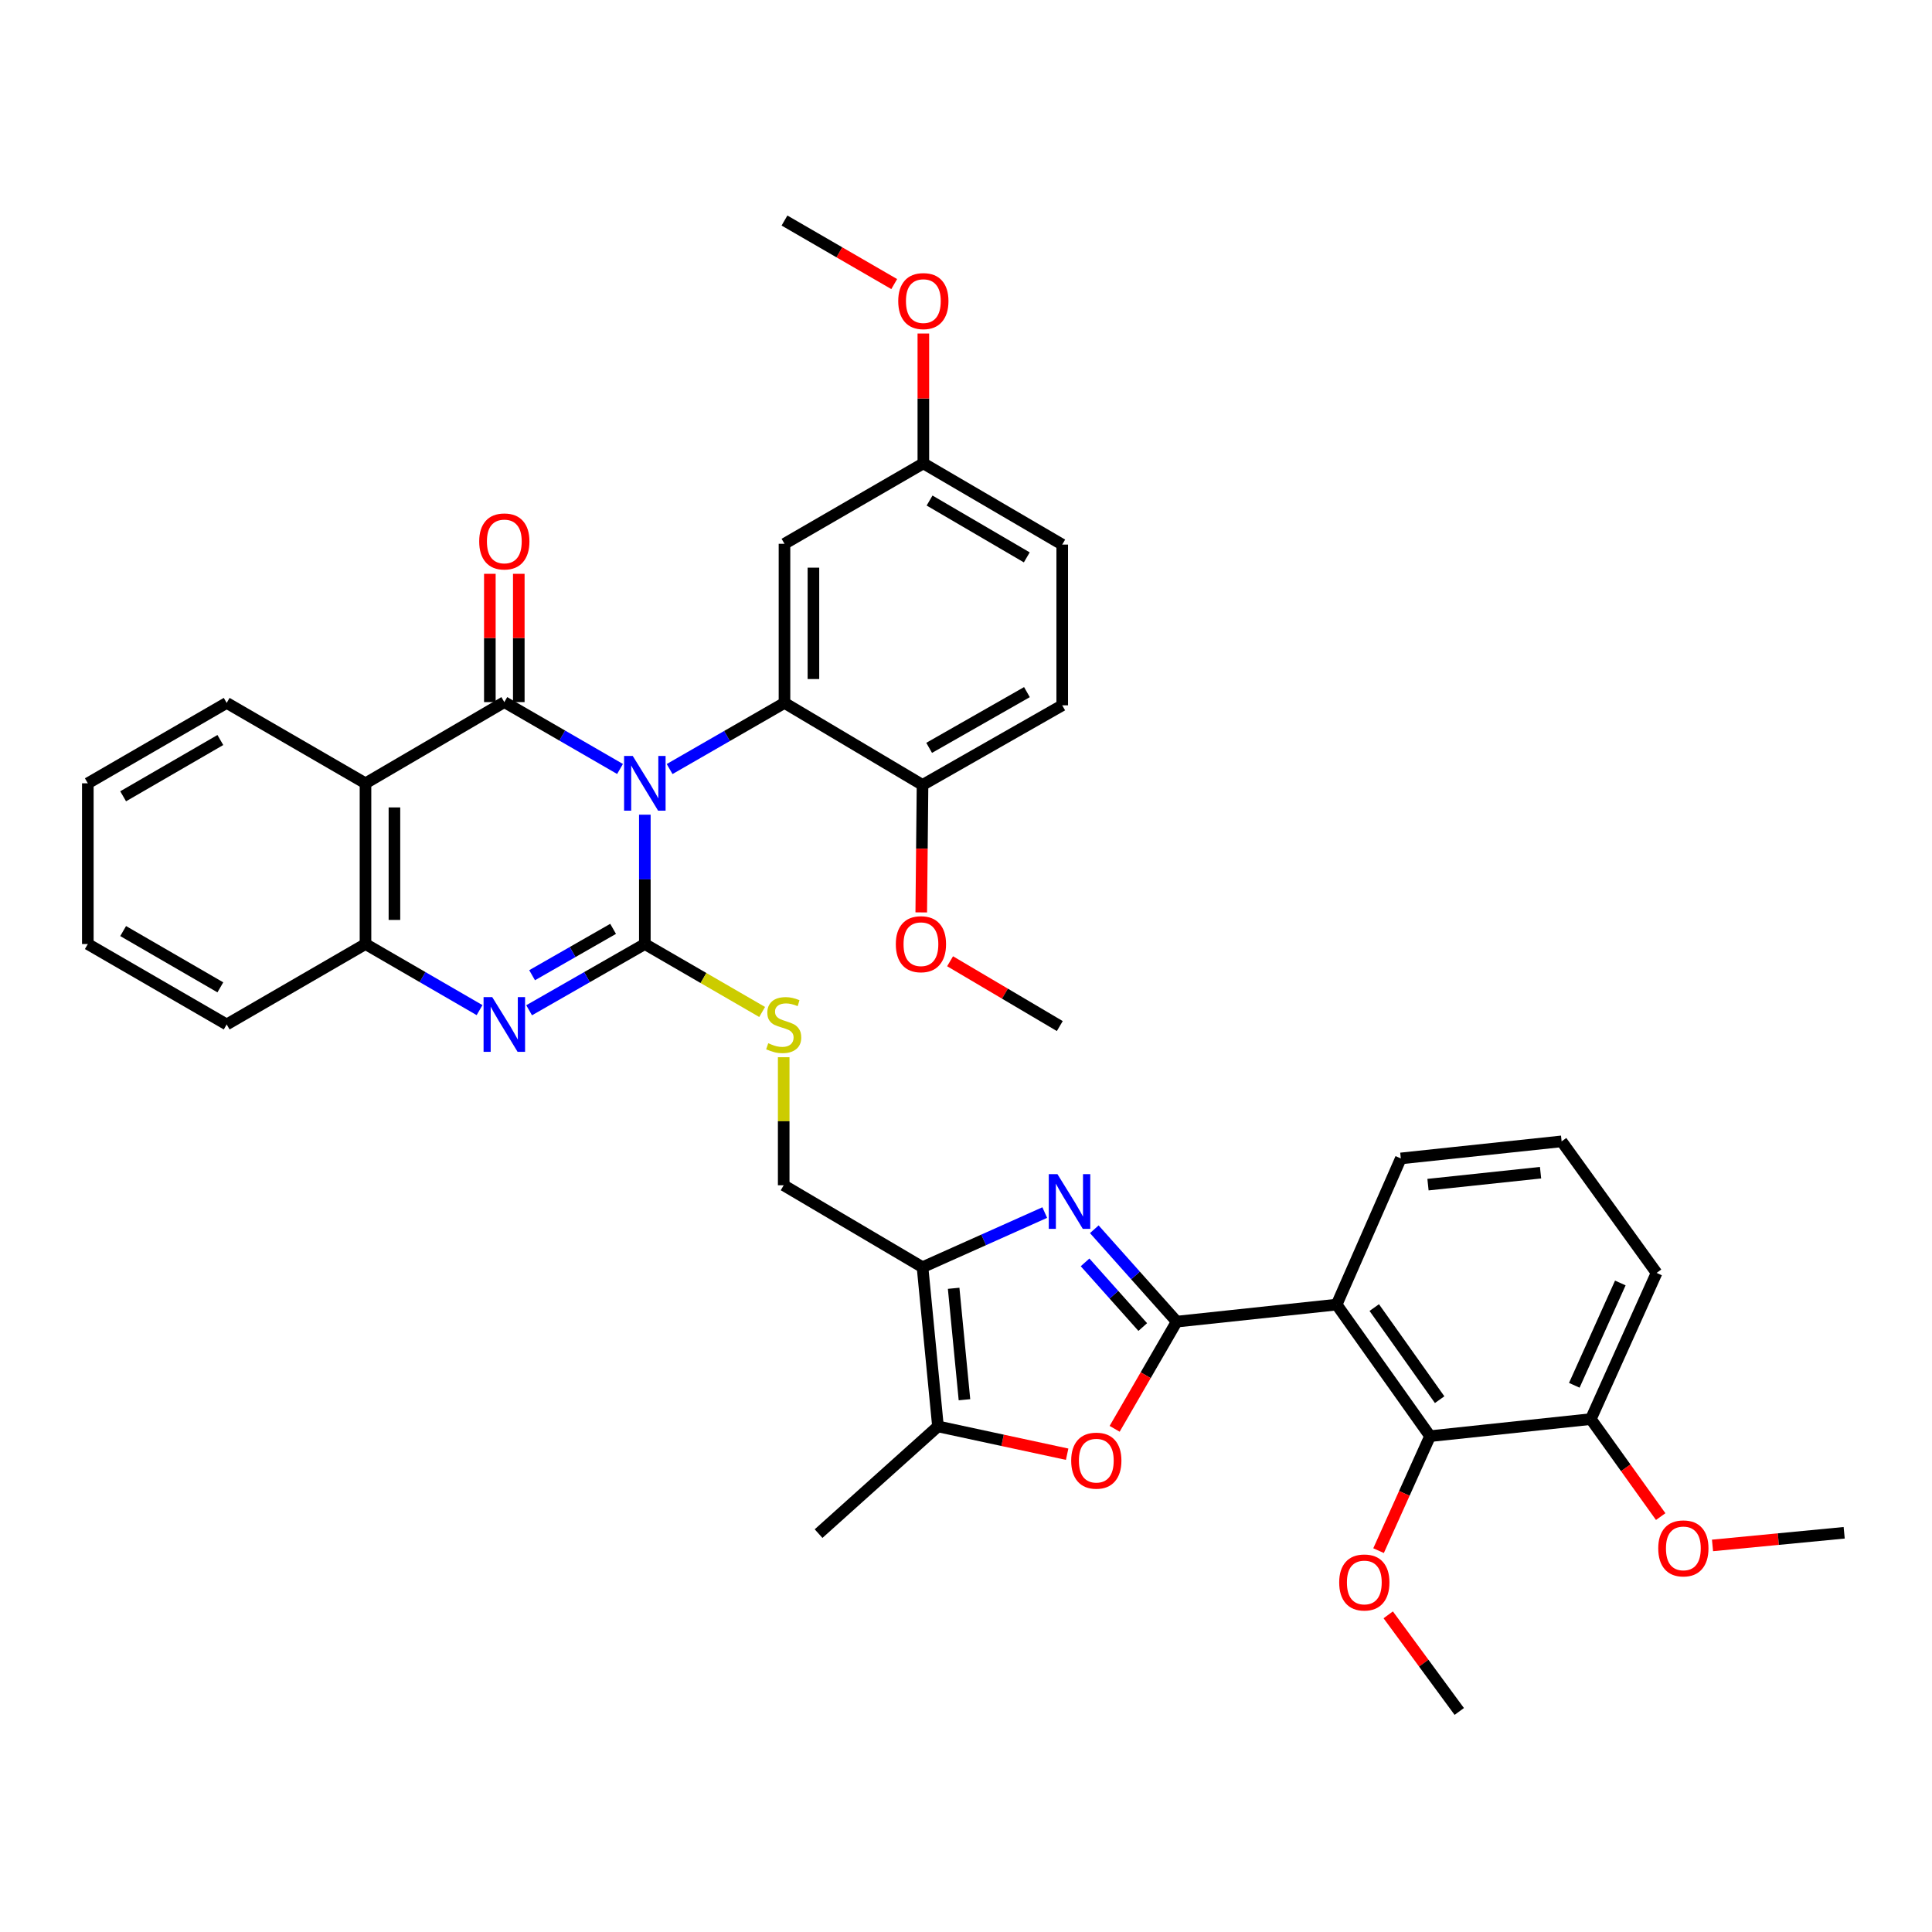 <?xml version='1.0' encoding='iso-8859-1'?>
<svg version='1.1' baseProfile='full'
              xmlns='http://www.w3.org/2000/svg'
                      xmlns:rdkit='http://www.rdkit.org/xml'
                      xmlns:xlink='http://www.w3.org/1999/xlink'
                  xml:space='preserve'
width='1000px' height='1000px' viewBox='0 0 1000 1000'>
<!-- END OF HEADER -->
<rect style='opacity:1.0;fill:#FFFFFF;stroke:none' width='1000' height='1000' x='0' y='0'> </rect>
<path class='bond-0' d='M 333.767,421.681 L 333.767,455.157' style='fill:none;fill-rule:evenodd;stroke:#0000FF;stroke-width:6px;stroke-linecap:butt;stroke-linejoin:miter;stroke-opacity:1' />
<path class='bond-0' d='M 333.767,455.157 L 333.767,488.633' style='fill:none;fill-rule:evenodd;stroke:#000000;stroke-width:6px;stroke-linecap:butt;stroke-linejoin:miter;stroke-opacity:1' />
<path class='bond-1' d='M 320.927,398.021 L 290.981,380.714' style='fill:none;fill-rule:evenodd;stroke:#0000FF;stroke-width:6px;stroke-linecap:butt;stroke-linejoin:miter;stroke-opacity:1' />
<path class='bond-1' d='M 290.981,380.714 L 261.035,363.408' style='fill:none;fill-rule:evenodd;stroke:#000000;stroke-width:6px;stroke-linecap:butt;stroke-linejoin:miter;stroke-opacity:1' />
<path class='bond-5' d='M 346.592,398.057 L 376.32,380.941' style='fill:none;fill-rule:evenodd;stroke:#0000FF;stroke-width:6px;stroke-linecap:butt;stroke-linejoin:miter;stroke-opacity:1' />
<path class='bond-5' d='M 376.32,380.941 L 406.049,363.824' style='fill:none;fill-rule:evenodd;stroke:#000000;stroke-width:6px;stroke-linecap:butt;stroke-linejoin:miter;stroke-opacity:1' />
<path class='bond-4' d='M 333.767,488.633 L 303.818,505.772' style='fill:none;fill-rule:evenodd;stroke:#000000;stroke-width:6px;stroke-linecap:butt;stroke-linejoin:miter;stroke-opacity:1' />
<path class='bond-4' d='M 303.818,505.772 L 273.87,522.912' style='fill:none;fill-rule:evenodd;stroke:#0000FF;stroke-width:6px;stroke-linecap:butt;stroke-linejoin:miter;stroke-opacity:1' />
<path class='bond-4' d='M 317.342,480.774 L 296.378,492.772' style='fill:none;fill-rule:evenodd;stroke:#000000;stroke-width:6px;stroke-linecap:butt;stroke-linejoin:miter;stroke-opacity:1' />
<path class='bond-4' d='M 296.378,492.772 L 275.414,504.77' style='fill:none;fill-rule:evenodd;stroke:#0000FF;stroke-width:6px;stroke-linecap:butt;stroke-linejoin:miter;stroke-opacity:1' />
<path class='bond-13' d='M 333.767,488.633 L 364.125,506.215' style='fill:none;fill-rule:evenodd;stroke:#000000;stroke-width:6px;stroke-linecap:butt;stroke-linejoin:miter;stroke-opacity:1' />
<path class='bond-13' d='M 364.125,506.215 L 394.484,523.796' style='fill:none;fill-rule:evenodd;stroke:#CCCC00;stroke-width:6px;stroke-linecap:butt;stroke-linejoin:miter;stroke-opacity:1' />
<path class='bond-6' d='M 261.035,363.408 L 189.178,405.441' style='fill:none;fill-rule:evenodd;stroke:#000000;stroke-width:6px;stroke-linecap:butt;stroke-linejoin:miter;stroke-opacity:1' />
<path class='bond-15' d='M 268.525,363.408 L 268.525,330.208' style='fill:none;fill-rule:evenodd;stroke:#000000;stroke-width:6px;stroke-linecap:butt;stroke-linejoin:miter;stroke-opacity:1' />
<path class='bond-15' d='M 268.525,330.208 L 268.525,297.008' style='fill:none;fill-rule:evenodd;stroke:#FF0000;stroke-width:6px;stroke-linecap:butt;stroke-linejoin:miter;stroke-opacity:1' />
<path class='bond-15' d='M 253.546,363.408 L 253.546,330.208' style='fill:none;fill-rule:evenodd;stroke:#000000;stroke-width:6px;stroke-linecap:butt;stroke-linejoin:miter;stroke-opacity:1' />
<path class='bond-15' d='M 253.546,330.208 L 253.546,297.008' style='fill:none;fill-rule:evenodd;stroke:#FF0000;stroke-width:6px;stroke-linecap:butt;stroke-linejoin:miter;stroke-opacity:1' />
<path class='bond-2' d='M 609.064,684.075 L 587.735,660.168' style='fill:none;fill-rule:evenodd;stroke:#000000;stroke-width:6px;stroke-linecap:butt;stroke-linejoin:miter;stroke-opacity:1' />
<path class='bond-2' d='M 587.735,660.168 L 566.407,636.261' style='fill:none;fill-rule:evenodd;stroke:#0000FF;stroke-width:6px;stroke-linecap:butt;stroke-linejoin:miter;stroke-opacity:1' />
<path class='bond-2' d='M 591.488,686.875 L 576.558,670.14' style='fill:none;fill-rule:evenodd;stroke:#000000;stroke-width:6px;stroke-linecap:butt;stroke-linejoin:miter;stroke-opacity:1' />
<path class='bond-2' d='M 576.558,670.14 L 561.628,653.405' style='fill:none;fill-rule:evenodd;stroke:#0000FF;stroke-width:6px;stroke-linecap:butt;stroke-linejoin:miter;stroke-opacity:1' />
<path class='bond-7' d='M 609.064,684.075 L 691.847,675.254' style='fill:none;fill-rule:evenodd;stroke:#000000;stroke-width:6px;stroke-linecap:butt;stroke-linejoin:miter;stroke-opacity:1' />
<path class='bond-41' d='M 609.064,684.075 L 593.002,711.814' style='fill:none;fill-rule:evenodd;stroke:#000000;stroke-width:6px;stroke-linecap:butt;stroke-linejoin:miter;stroke-opacity:1' />
<path class='bond-41' d='M 593.002,711.814 L 576.941,739.553' style='fill:none;fill-rule:evenodd;stroke:#FF0000;stroke-width:6px;stroke-linecap:butt;stroke-linejoin:miter;stroke-opacity:1' />
<path class='bond-3' d='M 540.76,627.621 L 509.129,641.764' style='fill:none;fill-rule:evenodd;stroke:#0000FF;stroke-width:6px;stroke-linecap:butt;stroke-linejoin:miter;stroke-opacity:1' />
<path class='bond-3' d='M 509.129,641.764 L 477.498,655.906' style='fill:none;fill-rule:evenodd;stroke:#000000;stroke-width:6px;stroke-linecap:butt;stroke-linejoin:miter;stroke-opacity:1' />
<path class='bond-38' d='M 248.219,522.834 L 218.699,505.733' style='fill:none;fill-rule:evenodd;stroke:#0000FF;stroke-width:6px;stroke-linecap:butt;stroke-linejoin:miter;stroke-opacity:1' />
<path class='bond-38' d='M 218.699,505.733 L 189.178,488.633' style='fill:none;fill-rule:evenodd;stroke:#000000;stroke-width:6px;stroke-linecap:butt;stroke-linejoin:miter;stroke-opacity:1' />
<path class='bond-14' d='M 406.049,363.824 L 406.049,281.465' style='fill:none;fill-rule:evenodd;stroke:#000000;stroke-width:6px;stroke-linecap:butt;stroke-linejoin:miter;stroke-opacity:1' />
<path class='bond-14' d='M 421.027,351.471 L 421.027,293.819' style='fill:none;fill-rule:evenodd;stroke:#000000;stroke-width:6px;stroke-linecap:butt;stroke-linejoin:miter;stroke-opacity:1' />
<path class='bond-16' d='M 406.049,363.824 L 477.498,406.282' style='fill:none;fill-rule:evenodd;stroke:#000000;stroke-width:6px;stroke-linecap:butt;stroke-linejoin:miter;stroke-opacity:1' />
<path class='bond-11' d='M 189.178,405.441 L 189.178,488.633' style='fill:none;fill-rule:evenodd;stroke:#000000;stroke-width:6px;stroke-linecap:butt;stroke-linejoin:miter;stroke-opacity:1' />
<path class='bond-11' d='M 204.157,417.92 L 204.157,476.154' style='fill:none;fill-rule:evenodd;stroke:#000000;stroke-width:6px;stroke-linecap:butt;stroke-linejoin:miter;stroke-opacity:1' />
<path class='bond-23' d='M 189.178,405.441 L 117.329,363.824' style='fill:none;fill-rule:evenodd;stroke:#000000;stroke-width:6px;stroke-linecap:butt;stroke-linejoin:miter;stroke-opacity:1' />
<path class='bond-12' d='M 691.847,675.254 L 740.196,743.35' style='fill:none;fill-rule:evenodd;stroke:#000000;stroke-width:6px;stroke-linecap:butt;stroke-linejoin:miter;stroke-opacity:1' />
<path class='bond-12' d='M 711.313,676.797 L 745.157,724.464' style='fill:none;fill-rule:evenodd;stroke:#000000;stroke-width:6px;stroke-linecap:butt;stroke-linejoin:miter;stroke-opacity:1' />
<path class='bond-22' d='M 691.847,675.254 L 725.059,599.602' style='fill:none;fill-rule:evenodd;stroke:#000000;stroke-width:6px;stroke-linecap:butt;stroke-linejoin:miter;stroke-opacity:1' />
<path class='bond-8' d='M 477.498,655.906 L 405.641,613.491' style='fill:none;fill-rule:evenodd;stroke:#000000;stroke-width:6px;stroke-linecap:butt;stroke-linejoin:miter;stroke-opacity:1' />
<path class='bond-10' d='M 477.498,655.906 L 485.495,738.307' style='fill:none;fill-rule:evenodd;stroke:#000000;stroke-width:6px;stroke-linecap:butt;stroke-linejoin:miter;stroke-opacity:1' />
<path class='bond-10' d='M 493.607,666.819 L 499.205,724.5' style='fill:none;fill-rule:evenodd;stroke:#000000;stroke-width:6px;stroke-linecap:butt;stroke-linejoin:miter;stroke-opacity:1' />
<path class='bond-9' d='M 552.351,752.699 L 518.923,745.503' style='fill:none;fill-rule:evenodd;stroke:#FF0000;stroke-width:6px;stroke-linecap:butt;stroke-linejoin:miter;stroke-opacity:1' />
<path class='bond-9' d='M 518.923,745.503 L 485.495,738.307' style='fill:none;fill-rule:evenodd;stroke:#000000;stroke-width:6px;stroke-linecap:butt;stroke-linejoin:miter;stroke-opacity:1' />
<path class='bond-27' d='M 485.495,738.307 L 423.69,793.796' style='fill:none;fill-rule:evenodd;stroke:#000000;stroke-width:6px;stroke-linecap:butt;stroke-linejoin:miter;stroke-opacity:1' />
<path class='bond-29' d='M 189.178,488.633 L 117.329,530.258' style='fill:none;fill-rule:evenodd;stroke:#000000;stroke-width:6px;stroke-linecap:butt;stroke-linejoin:miter;stroke-opacity:1' />
<path class='bond-18' d='M 740.196,743.35 L 823.413,734.521' style='fill:none;fill-rule:evenodd;stroke:#000000;stroke-width:6px;stroke-linecap:butt;stroke-linejoin:miter;stroke-opacity:1' />
<path class='bond-21' d='M 740.196,743.35 L 726.869,772.979' style='fill:none;fill-rule:evenodd;stroke:#000000;stroke-width:6px;stroke-linecap:butt;stroke-linejoin:miter;stroke-opacity:1' />
<path class='bond-21' d='M 726.869,772.979 L 713.543,802.609' style='fill:none;fill-rule:evenodd;stroke:#FF0000;stroke-width:6px;stroke-linecap:butt;stroke-linejoin:miter;stroke-opacity:1' />
<path class='bond-17' d='M 405.641,547.218 L 405.641,580.355' style='fill:none;fill-rule:evenodd;stroke:#CCCC00;stroke-width:6px;stroke-linecap:butt;stroke-linejoin:miter;stroke-opacity:1' />
<path class='bond-17' d='M 405.641,580.355 L 405.641,613.491' style='fill:none;fill-rule:evenodd;stroke:#000000;stroke-width:6px;stroke-linecap:butt;stroke-linejoin:miter;stroke-opacity:1' />
<path class='bond-20' d='M 406.049,281.465 L 477.923,239.84' style='fill:none;fill-rule:evenodd;stroke:#000000;stroke-width:6px;stroke-linecap:butt;stroke-linejoin:miter;stroke-opacity:1' />
<path class='bond-19' d='M 477.498,406.282 L 549.805,365.073' style='fill:none;fill-rule:evenodd;stroke:#000000;stroke-width:6px;stroke-linecap:butt;stroke-linejoin:miter;stroke-opacity:1' />
<path class='bond-19' d='M 480.927,387.086 L 531.542,358.24' style='fill:none;fill-rule:evenodd;stroke:#000000;stroke-width:6px;stroke-linecap:butt;stroke-linejoin:miter;stroke-opacity:1' />
<path class='bond-25' d='M 477.498,406.282 L 477.168,439.268' style='fill:none;fill-rule:evenodd;stroke:#000000;stroke-width:6px;stroke-linecap:butt;stroke-linejoin:miter;stroke-opacity:1' />
<path class='bond-25' d='M 477.168,439.268 L 476.838,472.254' style='fill:none;fill-rule:evenodd;stroke:#FF0000;stroke-width:6px;stroke-linecap:butt;stroke-linejoin:miter;stroke-opacity:1' />
<path class='bond-26' d='M 823.413,734.521 L 841.492,759.753' style='fill:none;fill-rule:evenodd;stroke:#000000;stroke-width:6px;stroke-linecap:butt;stroke-linejoin:miter;stroke-opacity:1' />
<path class='bond-26' d='M 841.492,759.753 L 859.571,784.985' style='fill:none;fill-rule:evenodd;stroke:#FF0000;stroke-width:6px;stroke-linecap:butt;stroke-linejoin:miter;stroke-opacity:1' />
<path class='bond-42' d='M 823.413,734.521 L 857.44,658.86' style='fill:none;fill-rule:evenodd;stroke:#000000;stroke-width:6px;stroke-linecap:butt;stroke-linejoin:miter;stroke-opacity:1' />
<path class='bond-42' d='M 814.856,717.028 L 838.675,664.066' style='fill:none;fill-rule:evenodd;stroke:#000000;stroke-width:6px;stroke-linecap:butt;stroke-linejoin:miter;stroke-opacity:1' />
<path class='bond-24' d='M 549.805,365.073 L 549.805,281.873' style='fill:none;fill-rule:evenodd;stroke:#000000;stroke-width:6px;stroke-linecap:butt;stroke-linejoin:miter;stroke-opacity:1' />
<path class='bond-28' d='M 477.923,239.84 L 477.923,206.234' style='fill:none;fill-rule:evenodd;stroke:#000000;stroke-width:6px;stroke-linecap:butt;stroke-linejoin:miter;stroke-opacity:1' />
<path class='bond-28' d='M 477.923,206.234 L 477.923,172.628' style='fill:none;fill-rule:evenodd;stroke:#FF0000;stroke-width:6px;stroke-linecap:butt;stroke-linejoin:miter;stroke-opacity:1' />
<path class='bond-39' d='M 477.923,239.84 L 549.805,281.873' style='fill:none;fill-rule:evenodd;stroke:#000000;stroke-width:6px;stroke-linecap:butt;stroke-linejoin:miter;stroke-opacity:1' />
<path class='bond-39' d='M 481.144,259.076 L 531.462,288.498' style='fill:none;fill-rule:evenodd;stroke:#000000;stroke-width:6px;stroke-linecap:butt;stroke-linejoin:miter;stroke-opacity:1' />
<path class='bond-32' d='M 718.546,835.837 L 736.931,860.843' style='fill:none;fill-rule:evenodd;stroke:#FF0000;stroke-width:6px;stroke-linecap:butt;stroke-linejoin:miter;stroke-opacity:1' />
<path class='bond-32' d='M 736.931,860.843 L 755.317,885.85' style='fill:none;fill-rule:evenodd;stroke:#000000;stroke-width:6px;stroke-linecap:butt;stroke-linejoin:miter;stroke-opacity:1' />
<path class='bond-30' d='M 725.059,599.602 L 808.292,590.764' style='fill:none;fill-rule:evenodd;stroke:#000000;stroke-width:6px;stroke-linecap:butt;stroke-linejoin:miter;stroke-opacity:1' />
<path class='bond-30' d='M 739.126,613.172 L 797.389,606.985' style='fill:none;fill-rule:evenodd;stroke:#000000;stroke-width:6px;stroke-linecap:butt;stroke-linejoin:miter;stroke-opacity:1' />
<path class='bond-36' d='M 117.329,363.824 L 45.455,405.441' style='fill:none;fill-rule:evenodd;stroke:#000000;stroke-width:6px;stroke-linecap:butt;stroke-linejoin:miter;stroke-opacity:1' />
<path class='bond-36' d='M 114.053,383.03 L 63.741,412.161' style='fill:none;fill-rule:evenodd;stroke:#000000;stroke-width:6px;stroke-linecap:butt;stroke-linejoin:miter;stroke-opacity:1' />
<path class='bond-34' d='M 491.761,497.545 L 520.155,514.317' style='fill:none;fill-rule:evenodd;stroke:#FF0000;stroke-width:6px;stroke-linecap:butt;stroke-linejoin:miter;stroke-opacity:1' />
<path class='bond-34' d='M 520.155,514.317 L 548.549,531.09' style='fill:none;fill-rule:evenodd;stroke:#000000;stroke-width:6px;stroke-linecap:butt;stroke-linejoin:miter;stroke-opacity:1' />
<path class='bond-33' d='M 886.395,799.911 L 920.47,796.637' style='fill:none;fill-rule:evenodd;stroke:#FF0000;stroke-width:6px;stroke-linecap:butt;stroke-linejoin:miter;stroke-opacity:1' />
<path class='bond-33' d='M 920.47,796.637 L 954.545,793.363' style='fill:none;fill-rule:evenodd;stroke:#000000;stroke-width:6px;stroke-linecap:butt;stroke-linejoin:miter;stroke-opacity:1' />
<path class='bond-35' d='M 462.846,147.037 L 434.447,130.593' style='fill:none;fill-rule:evenodd;stroke:#FF0000;stroke-width:6px;stroke-linecap:butt;stroke-linejoin:miter;stroke-opacity:1' />
<path class='bond-35' d='M 434.447,130.593 L 406.049,114.15' style='fill:none;fill-rule:evenodd;stroke:#000000;stroke-width:6px;stroke-linecap:butt;stroke-linejoin:miter;stroke-opacity:1' />
<path class='bond-37' d='M 117.329,530.258 L 45.455,488.633' style='fill:none;fill-rule:evenodd;stroke:#000000;stroke-width:6px;stroke-linecap:butt;stroke-linejoin:miter;stroke-opacity:1' />
<path class='bond-37' d='M 114.054,511.052 L 63.742,481.914' style='fill:none;fill-rule:evenodd;stroke:#000000;stroke-width:6px;stroke-linecap:butt;stroke-linejoin:miter;stroke-opacity:1' />
<path class='bond-31' d='M 808.292,590.764 L 857.44,658.86' style='fill:none;fill-rule:evenodd;stroke:#000000;stroke-width:6px;stroke-linecap:butt;stroke-linejoin:miter;stroke-opacity:1' />
<path class='bond-40' d='M 45.455,405.441 L 45.455,488.633' style='fill:none;fill-rule:evenodd;stroke:#000000;stroke-width:6px;stroke-linecap:butt;stroke-linejoin:miter;stroke-opacity:1' />
<path  class='atom-0' d='M 327.507 391.281
L 336.787 406.281
Q 337.707 407.761, 339.187 410.441
Q 340.667 413.121, 340.747 413.281
L 340.747 391.281
L 344.507 391.281
L 344.507 419.601
L 340.627 419.601
L 330.667 403.201
Q 329.507 401.281, 328.267 399.081
Q 327.067 396.881, 326.707 396.201
L 326.707 419.601
L 323.027 419.601
L 323.027 391.281
L 327.507 391.281
' fill='#0000FF'/>
<path  class='atom-4' d='M 547.323 607.727
L 556.603 622.727
Q 557.523 624.207, 559.003 626.887
Q 560.483 629.567, 560.563 629.727
L 560.563 607.727
L 564.323 607.727
L 564.323 636.047
L 560.443 636.047
L 550.483 619.647
Q 549.323 617.727, 548.083 615.527
Q 546.883 613.327, 546.523 612.647
L 546.523 636.047
L 542.843 636.047
L 542.843 607.727
L 547.323 607.727
' fill='#0000FF'/>
<path  class='atom-5' d='M 254.775 516.098
L 264.055 531.098
Q 264.975 532.578, 266.455 535.258
Q 267.935 537.938, 268.015 538.098
L 268.015 516.098
L 271.775 516.098
L 271.775 544.418
L 267.895 544.418
L 257.935 528.018
Q 256.775 526.098, 255.535 523.898
Q 254.335 521.698, 253.975 521.018
L 253.975 544.418
L 250.295 544.418
L 250.295 516.098
L 254.775 516.098
' fill='#0000FF'/>
<path  class='atom-10' d='M 554.447 756.029
Q 554.447 749.229, 557.807 745.429
Q 561.167 741.629, 567.447 741.629
Q 573.727 741.629, 577.087 745.429
Q 580.447 749.229, 580.447 756.029
Q 580.447 762.909, 577.047 766.829
Q 573.647 770.709, 567.447 770.709
Q 561.207 770.709, 557.807 766.829
Q 554.447 762.949, 554.447 756.029
M 567.447 767.509
Q 571.767 767.509, 574.087 764.629
Q 576.447 761.709, 576.447 756.029
Q 576.447 750.469, 574.087 747.669
Q 571.767 744.829, 567.447 744.829
Q 563.127 744.829, 560.767 747.629
Q 558.447 750.429, 558.447 756.029
Q 558.447 761.749, 560.767 764.629
Q 563.127 767.509, 567.447 767.509
' fill='#FF0000'/>
<path  class='atom-14' d='M 397.641 539.978
Q 397.961 540.098, 399.281 540.658
Q 400.601 541.218, 402.041 541.578
Q 403.521 541.898, 404.961 541.898
Q 407.641 541.898, 409.201 540.618
Q 410.761 539.298, 410.761 537.018
Q 410.761 535.458, 409.961 534.498
Q 409.201 533.538, 408.001 533.018
Q 406.801 532.498, 404.801 531.898
Q 402.281 531.138, 400.761 530.418
Q 399.281 529.698, 398.201 528.178
Q 397.161 526.658, 397.161 524.098
Q 397.161 520.538, 399.561 518.338
Q 402.001 516.138, 406.801 516.138
Q 410.081 516.138, 413.801 517.698
L 412.881 520.778
Q 409.481 519.378, 406.921 519.378
Q 404.161 519.378, 402.641 520.538
Q 401.121 521.658, 401.161 523.618
Q 401.161 525.138, 401.921 526.058
Q 402.721 526.978, 403.841 527.498
Q 405.001 528.018, 406.921 528.618
Q 409.481 529.418, 411.001 530.218
Q 412.521 531.018, 413.601 532.658
Q 414.721 534.258, 414.721 537.018
Q 414.721 540.938, 412.081 543.058
Q 409.481 545.138, 405.121 545.138
Q 402.601 545.138, 400.681 544.578
Q 398.801 544.058, 396.561 543.138
L 397.641 539.978
' fill='#CCCC00'/>
<path  class='atom-16' d='M 248.035 280.247
Q 248.035 273.447, 251.395 269.647
Q 254.755 265.847, 261.035 265.847
Q 267.315 265.847, 270.675 269.647
Q 274.035 273.447, 274.035 280.247
Q 274.035 287.127, 270.635 291.047
Q 267.235 294.927, 261.035 294.927
Q 254.795 294.927, 251.395 291.047
Q 248.035 287.167, 248.035 280.247
M 261.035 291.727
Q 265.355 291.727, 267.675 288.847
Q 270.035 285.927, 270.035 280.247
Q 270.035 274.687, 267.675 271.887
Q 265.355 269.047, 261.035 269.047
Q 256.715 269.047, 254.355 271.847
Q 252.035 274.647, 252.035 280.247
Q 252.035 285.967, 254.355 288.847
Q 256.715 291.727, 261.035 291.727
' fill='#FF0000'/>
<path  class='atom-22' d='M 693.169 819.082
Q 693.169 812.282, 696.529 808.482
Q 699.889 804.682, 706.169 804.682
Q 712.449 804.682, 715.809 808.482
Q 719.169 812.282, 719.169 819.082
Q 719.169 825.962, 715.769 829.882
Q 712.369 833.762, 706.169 833.762
Q 699.929 833.762, 696.529 829.882
Q 693.169 826.002, 693.169 819.082
M 706.169 830.562
Q 710.489 830.562, 712.809 827.682
Q 715.169 824.762, 715.169 819.082
Q 715.169 813.522, 712.809 810.722
Q 710.489 807.882, 706.169 807.882
Q 701.849 807.882, 699.489 810.682
Q 697.169 813.482, 697.169 819.082
Q 697.169 824.802, 699.489 827.682
Q 701.849 830.562, 706.169 830.562
' fill='#FF0000'/>
<path  class='atom-26' d='M 463.674 488.713
Q 463.674 481.913, 467.034 478.113
Q 470.394 474.313, 476.674 474.313
Q 482.954 474.313, 486.314 478.113
Q 489.674 481.913, 489.674 488.713
Q 489.674 495.593, 486.274 499.513
Q 482.874 503.393, 476.674 503.393
Q 470.434 503.393, 467.034 499.513
Q 463.674 495.633, 463.674 488.713
M 476.674 500.193
Q 480.994 500.193, 483.314 497.313
Q 485.674 494.393, 485.674 488.713
Q 485.674 483.153, 483.314 480.353
Q 480.994 477.513, 476.674 477.513
Q 472.354 477.513, 469.994 480.313
Q 467.674 483.113, 467.674 488.713
Q 467.674 494.433, 469.994 497.313
Q 472.354 500.193, 476.674 500.193
' fill='#FF0000'/>
<path  class='atom-27' d='M 858.304 801.44
Q 858.304 794.64, 861.664 790.84
Q 865.024 787.04, 871.304 787.04
Q 877.584 787.04, 880.944 790.84
Q 884.304 794.64, 884.304 801.44
Q 884.304 808.32, 880.904 812.24
Q 877.504 816.12, 871.304 816.12
Q 865.064 816.12, 861.664 812.24
Q 858.304 808.36, 858.304 801.44
M 871.304 812.92
Q 875.624 812.92, 877.944 810.04
Q 880.304 807.12, 880.304 801.44
Q 880.304 795.88, 877.944 793.08
Q 875.624 790.24, 871.304 790.24
Q 866.984 790.24, 864.624 793.04
Q 862.304 795.84, 862.304 801.44
Q 862.304 807.16, 864.624 810.04
Q 866.984 812.92, 871.304 812.92
' fill='#FF0000'/>
<path  class='atom-29' d='M 464.923 155.846
Q 464.923 149.046, 468.283 145.246
Q 471.643 141.446, 477.923 141.446
Q 484.203 141.446, 487.563 145.246
Q 490.923 149.046, 490.923 155.846
Q 490.923 162.726, 487.523 166.646
Q 484.123 170.526, 477.923 170.526
Q 471.683 170.526, 468.283 166.646
Q 464.923 162.766, 464.923 155.846
M 477.923 167.326
Q 482.243 167.326, 484.563 164.446
Q 486.923 161.526, 486.923 155.846
Q 486.923 150.286, 484.563 147.486
Q 482.243 144.646, 477.923 144.646
Q 473.603 144.646, 471.243 147.446
Q 468.923 150.246, 468.923 155.846
Q 468.923 161.566, 471.243 164.446
Q 473.603 167.326, 477.923 167.326
' fill='#FF0000'/>
</svg>
